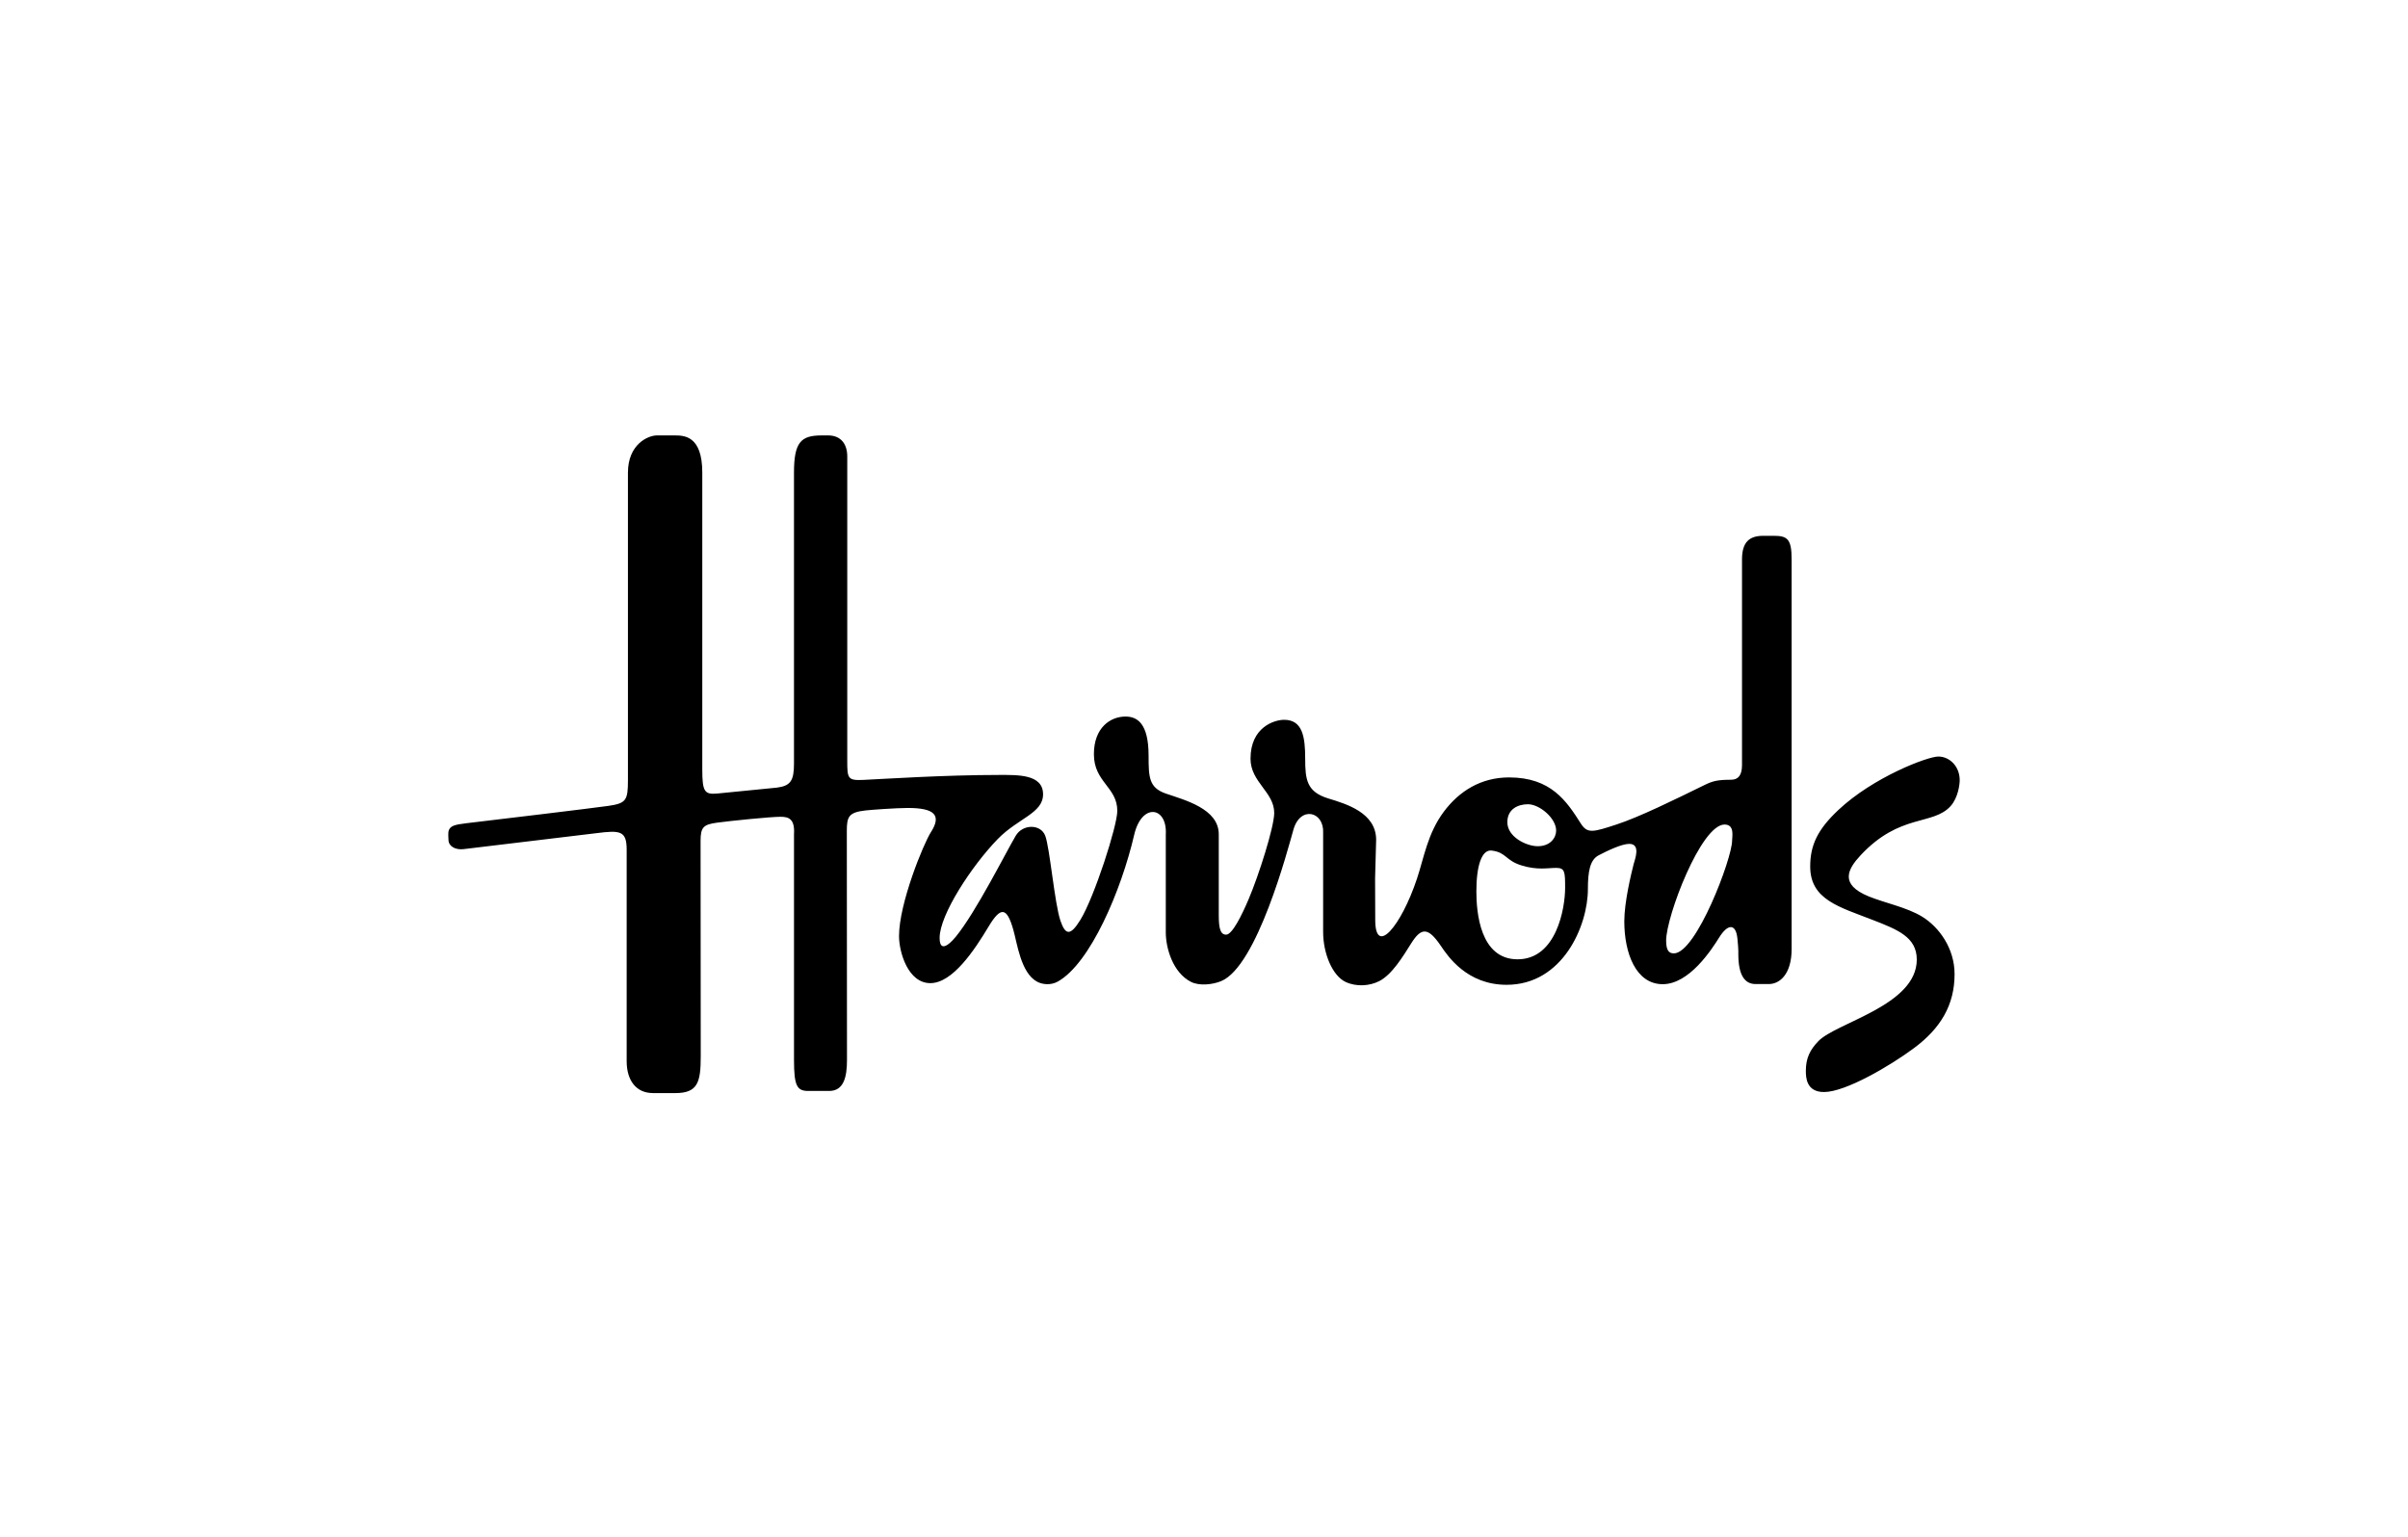 ﻿<svg width="188" height="120" viewBox="0 0 188 120" fill="none" xmlns="http://www.w3.org/2000/svg">
<g clip-path="url(#clip0_24_74)">
<path d="M143.516 63.259C141.909 64.773 141.328 65.992 141.328 67.662C141.328 70.257 143.603 70.819 146.215 71.837C148.154 72.591 149.649 73.176 149.649 74.931C149.649 78.513 143.384 79.834 141.965 81.3C141.316 81.973 140.988 82.624 140.988 83.615C140.988 84.13 141.019 85.273 142.407 85.273C144.084 85.273 147.572 83.228 149.437 81.839C151.497 80.307 152.6 78.487 152.6 76.067C152.6 74.052 151.39 72.392 150.073 71.582C148.892 70.855 147.146 70.506 145.897 69.998C143.584 69.053 144.265 67.855 145.269 66.779C148.343 63.49 150.909 64.482 152.294 62.941C152.881 62.284 153 61.241 153 60.925C153 59.83 152.201 59.075 151.331 59.075C150.488 59.075 146.243 60.688 143.516 63.259V63.259ZM134.641 64.385C135.447 64.385 135.231 65.32 135.231 65.642C135.231 67.03 132.426 74.446 130.684 74.446C130.297 74.446 130.08 74.217 130.08 73.444C130.08 71.572 132.801 64.385 134.641 64.385ZM116.464 66.418C117.614 66.561 117.526 67.191 118.786 67.577C120.044 67.965 120.817 67.771 121.493 67.771C122.172 67.771 122.194 68.062 122.194 69.321C122.194 70.932 121.514 74.909 118.481 74.909C115.547 74.909 115.265 71.225 115.265 69.61C115.265 67.577 115.69 66.319 116.464 66.418V66.418ZM117.683 64.204C117.683 63.172 118.52 62.801 119.293 62.801C120.196 62.801 121.493 63.889 121.493 64.857C121.493 65.405 121.053 66.078 120.054 66.078C119.183 66.078 117.683 65.365 117.683 64.204ZM50.973 85.356H52.725C54.48 85.356 54.709 84.508 54.709 82.478C54.709 82.478 54.696 66.731 54.696 65.668C54.696 64.604 54.908 64.384 55.978 64.24C57.055 64.094 60.161 63.78 60.937 63.78C61.571 63.78 62.068 63.934 61.99 65.159C61.99 65.159 61.99 80.735 61.99 82.768C61.99 84.802 62.228 85.189 63.103 85.189H64.734C65.882 85.189 66.127 84.09 66.127 82.768C66.127 81.606 66.114 66.128 66.114 64.868C66.114 63.77 66.267 63.432 67.565 63.286C67.989 63.236 69.982 63.091 70.879 63.091C72.962 63.091 73.53 63.656 72.681 64.978C72.1 65.882 70.19 70.545 70.19 73.095C70.19 74.35 70.891 76.77 72.634 76.77C74.374 76.77 76.075 74.197 77.181 72.355C78.124 70.783 78.606 70.812 79.114 72.609C79.419 73.672 79.697 75.964 80.961 76.653C81.378 76.881 82.041 76.955 82.59 76.645C85.119 75.228 87.541 69.532 88.548 65.194C89.14 62.65 91.145 62.984 91.017 65.157V72.814C91.017 74.021 91.56 75.944 92.98 76.669C93.63 77 94.655 76.892 95.331 76.616C98.146 75.47 100.55 66.303 100.983 64.782C101.516 62.9 103.399 63.35 103.301 65.061V72.764C103.301 74.481 104.039 76.198 105.054 76.676C105.878 77.064 106.919 77.005 107.686 76.609C108.674 76.104 109.521 74.709 110.172 73.67C110.974 72.393 111.504 72.402 112.496 73.866C113.039 74.669 114.53 76.9 117.625 76.9C122.01 76.9 123.972 72.285 123.972 69.427C123.972 68.076 124.127 67.148 124.806 66.791C125.521 66.416 126.617 65.895 127.202 65.895C128.13 65.895 127.634 67.127 127.54 67.491C127.359 68.205 126.814 70.43 126.814 71.942C126.814 74.426 127.718 76.852 129.813 76.852C131.891 76.852 133.635 74.143 134.217 73.212C134.909 72.098 135.524 72.125 135.644 73.273C135.741 74.193 135.717 74.506 135.717 74.506C135.717 76.119 136.199 76.841 137.06 76.841H138.099C138.946 76.841 139.878 76.074 139.878 74.106C139.878 74.106 139.878 45.418 139.878 43.679C139.878 42.129 139.572 41.84 138.51 41.84H137.654C136.587 41.84 136.004 42.323 136.004 43.679V59.738C136.004 60.513 135.729 60.888 135.149 60.888C134.096 60.888 133.709 60.992 133.106 61.286C130.735 62.447 127.993 63.8 126.174 64.393C124.389 64.974 123.937 65.115 123.428 64.319C122.312 62.56 121.097 60.706 117.817 60.706C115.62 60.706 113.918 61.781 112.722 63.385C111.454 65.085 111.179 66.962 110.622 68.629C109.389 72.324 107.369 74.713 107.369 71.832L107.357 68.592L107.44 65.58C107.44 63.463 105.104 62.775 103.716 62.352C102.029 61.838 101.9 60.9 101.9 59.243C101.9 57.565 101.707 56.207 100.256 56.207C99.515 56.207 97.632 56.76 97.632 59.243C97.632 61.08 99.482 61.844 99.482 63.476C99.482 64.575 98.27 68.372 97.485 70.212C96.967 71.434 96.209 72.984 95.729 72.984C95.274 72.984 95.153 72.482 95.153 71.47V65.145C95.153 63.149 92.491 62.473 91.017 61.965C89.703 61.511 89.674 60.691 89.674 59.014C89.674 56.466 88.776 55.953 87.871 55.953C86.712 55.953 85.404 56.796 85.404 58.893C85.404 61.08 87.231 61.456 87.231 63.319C87.231 64.493 85.442 70.042 84.353 71.822C83.569 73.098 83.181 73.038 82.791 71.894C82.333 70.547 81.964 66.215 81.606 65.266C81.257 64.335 79.856 64.335 79.306 65.253C78.557 66.511 76.201 71.216 74.628 73.139C74.503 73.29 73.359 74.692 73.359 73.237C73.359 71.429 75.874 67.601 77.894 65.52C79.486 63.882 81.435 63.511 81.435 62.024C81.435 60.445 79.454 60.513 78.004 60.513C73.708 60.513 68.981 60.828 67.409 60.9C66.181 60.957 66.148 60.788 66.148 59.4V35.647C66.148 34.692 65.669 34 64.651 34C64.638 34 64.132 34.001 64.132 34.001C62.535 34.001 61.989 34.533 61.989 36.905V59.642C61.989 60.965 61.719 61.369 60.646 61.504L55.989 61.965C55.023 62.049 54.83 61.831 54.83 60.126C54.83 60.126 54.83 38.646 54.83 36.905C54.83 33.977 53.371 34.001 52.63 34.001H51.287C50.575 34.001 49.025 34.711 49.025 36.905V60.9C49.025 62.496 48.897 62.729 47.476 62.932C46.122 63.124 38.84 63.996 36.396 64.285C35.489 64.395 35.137 64.486 35.02 64.896C34.983 65.025 35.006 65.508 35.017 65.63C35.052 66.106 35.579 66.377 36.19 66.306C37.452 66.161 46.558 65.06 46.558 65.06C48.436 64.819 48.926 64.876 48.926 66.354V82.863C48.926 84.345 49.648 85.354 50.972 85.354" fill="black"/>
</g>
<defs>
<clipPath id="clip0_24_74">
<rect width="118" height="51.356" fill="white" transform="translate(35 34)"/>
</clipPath>
</defs>
</svg>
